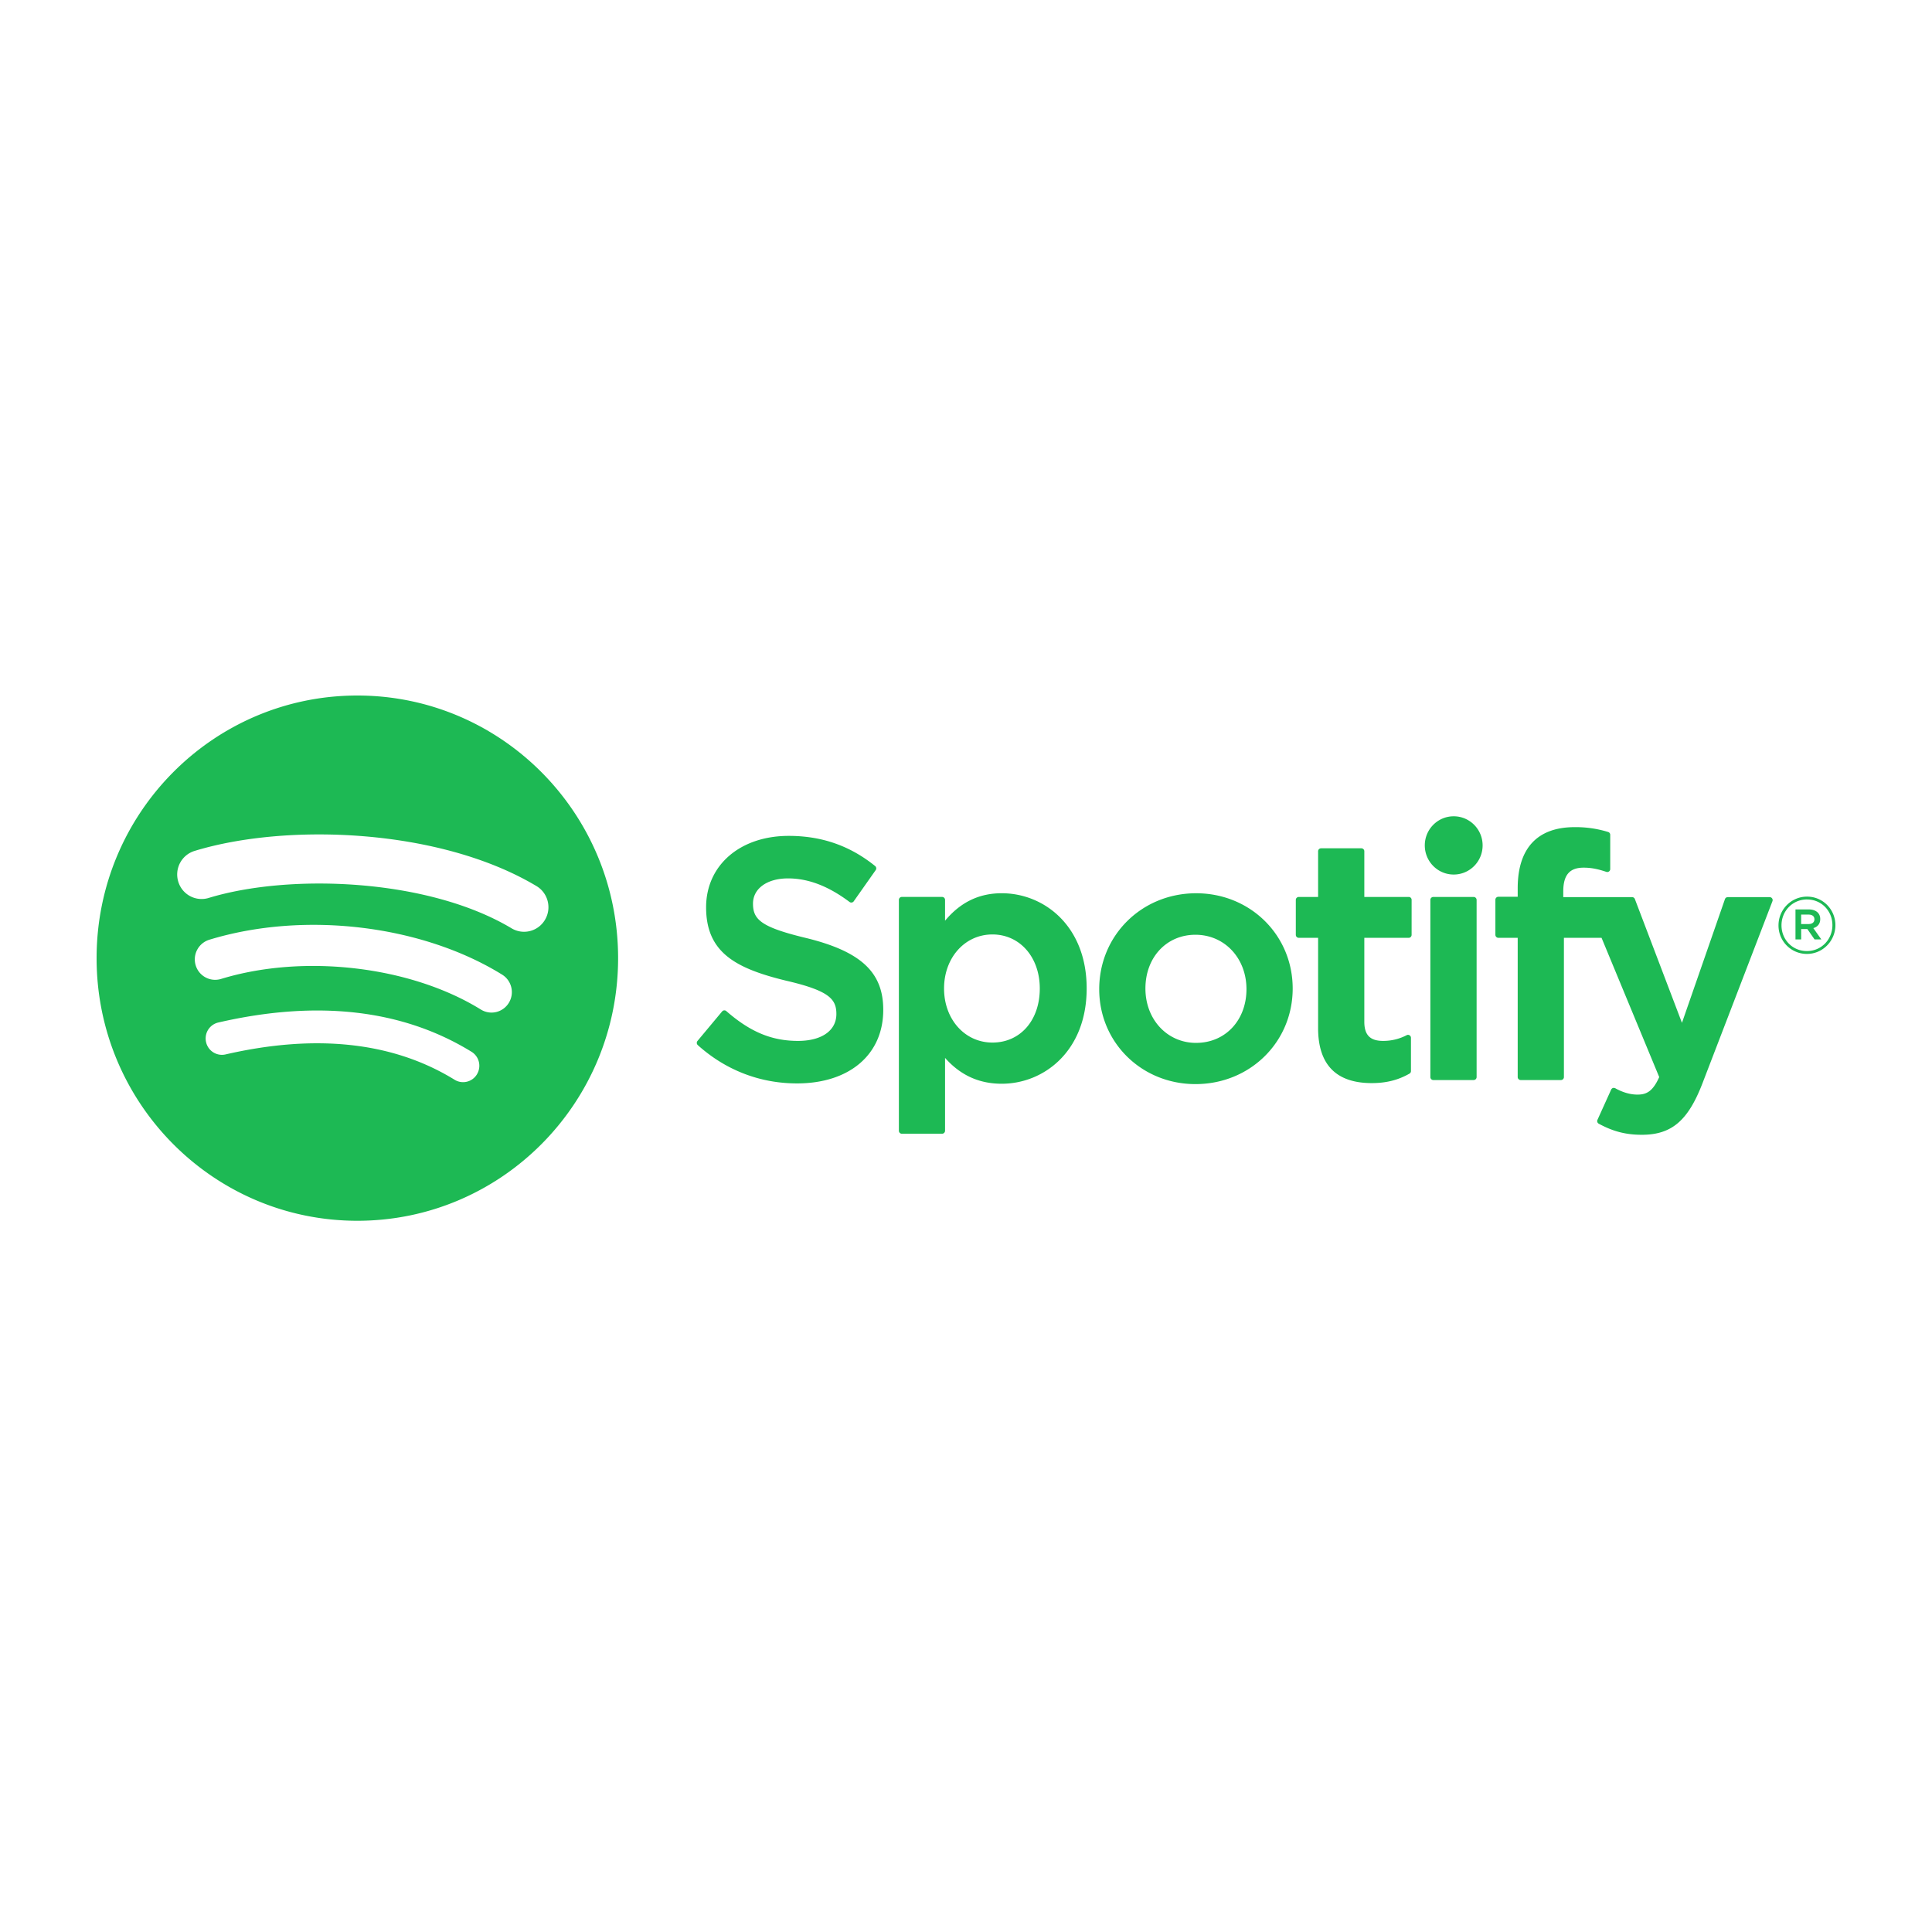 <svg width="100" height="100" viewBox="0 0 100 100" xmlns="http://www.w3.org/2000/svg"><title>testimonials-spotify-colored</title><path d="M18.497 36C11.043 36 5 42.086 5 49.594c0 7.508 6.043 13.593 13.497 13.593s13.496-6.085 13.496-13.593C31.993 42.087 25.951 36 18.496 36zm6.19 19.606a.837.837 0 0 1-1.158.281c-3.169-1.95-7.158-2.391-11.856-1.31a.841.841 0 0 1-1.007-.638.846.846 0 0 1 .632-1.014c5.142-1.184 9.552-.674 13.11 1.516a.85.85 0 0 1 .278 1.165zm1.651-3.701a1.048 1.048 0 0 1-1.447.35c-3.628-2.247-9.158-2.897-13.45-1.585a1.052 1.052 0 0 1-1.313-.707 1.063 1.063 0 0 1 .702-1.321c4.902-1.498 10.995-.773 15.162 1.806.494.307.65.96.346 1.457zm.142-3.855c-4.35-2.602-11.527-2.841-15.68-1.572a1.26 1.26 0 0 1-1.574-.847 1.274 1.274 0 0 1 .841-1.586c4.768-1.458 12.693-1.176 17.701 1.818.601.36.798 1.14.442 1.743a1.256 1.256 0 0 1-1.73.444zm15.24.5c-2.33-.56-2.745-.953-2.745-1.779 0-.78.729-1.305 1.813-1.305 1.051 0 2.092.399 3.185 1.22a.15.15 0 0 0 .114.028.15.15 0 0 0 .102-.063l1.138-1.616a.155.155 0 0 0-.03-.209c-1.3-1.05-2.763-1.561-4.475-1.561-2.516 0-4.274 1.52-4.274 3.697 0 2.333 1.517 3.16 4.137 3.797 2.23.518 2.606.951 2.606 1.726 0 .858-.76 1.392-1.985 1.392-1.36 0-2.471-.462-3.712-1.543a.15.15 0 0 0-.216.016l-1.276 1.529a.155.155 0 0 0 .014.214c1.444 1.299 3.22 1.984 5.138 1.984 2.71 0 4.463-1.492 4.463-3.802.005-1.949-1.154-3.028-3.992-3.724l-.005-.002zm10.13-2.316c-1.174 0-2.138.466-2.934 1.422V46.58a.153.153 0 0 0-.152-.155h-2.087a.153.153 0 0 0-.151.155v11.947c0 .085.067.154.151.154h2.087c.084 0 .152-.07.152-.154v-3.77c.796.897 1.76 1.337 2.935 1.337 2.184 0 4.395-1.693 4.395-4.93.003-3.237-2.208-4.93-4.394-4.93h-.001zm1.969 4.931c0 1.648-1.008 2.798-2.452 2.798-1.426 0-2.503-1.202-2.503-2.798s1.077-2.798 2.503-2.798c1.42 0 2.452 1.176 2.452 2.798zm8.092-4.93c-2.813 0-5.016 2.18-5.016 4.965 0 2.755 2.189 4.913 4.982 4.913 2.822 0 5.032-2.174 5.032-4.948 0-2.765-2.196-4.93-4.998-4.93zm0 7.745c-1.496 0-2.624-1.211-2.624-2.816 0-1.612 1.09-2.781 2.59-2.781 1.505 0 2.64 1.21 2.64 2.816 0 1.612-1.096 2.78-2.606 2.78zm11.003-7.554h-2.297v-2.364a.153.153 0 0 0-.151-.154h-2.088a.154.154 0 0 0-.153.154v2.364h-1.002a.153.153 0 0 0-.152.155v1.806c0 .084.068.154.152.154h1.002v4.674c0 1.888.933 2.846 2.776 2.846.747 0 1.368-.156 1.953-.49a.15.15 0 0 0 .077-.134v-1.72a.153.153 0 0 0-.072-.13.147.147 0 0 0-.148-.007 2.62 2.62 0 0 1-1.225.297c-.67 0-.969-.306-.969-.991v-4.344h2.297c.083 0 .151-.07.151-.154V46.58a.148.148 0 0 0-.15-.154h-.001zm8 .01v-.29c0-.855.326-1.236 1.054-1.236.435 0 .785.087 1.177.218a.153.153 0 0 0 .2-.146v-1.771a.152.152 0 0 0-.109-.148 5.679 5.679 0 0 0-1.734-.25c-1.926 0-2.946 1.093-2.946 3.16v.444h-1.002a.154.154 0 0 0-.153.154v1.816c0 .084.069.154.153.154h1.002v7.208c0 .086.07.154.153.154h2.086a.153.153 0 0 0 .153-.154v-7.208h1.948l2.985 7.208c-.338.757-.672.907-1.126.907-.368 0-.756-.11-1.151-.329a.165.165 0 0 0-.121-.011.152.152 0 0 0-.09.082l-.708 1.564a.154.154 0 0 0 .066.2c.738.402 1.404.574 2.228.574 1.54 0 2.393-.724 3.142-2.669l3.62-9.42a.151.151 0 0 0-.016-.144.149.149 0 0 0-.124-.067h-2.173a.153.153 0 0 0-.145.103l-2.225 6.402-2.437-6.406a.152.152 0 0 0-.142-.099h-3.565zm-4.638-.01h-2.087a.154.154 0 0 0-.154.155v9.168c0 .086.07.154.154.154h2.087a.154.154 0 0 0 .153-.154v-9.168a.153.153 0 0 0-.153-.154zm-1.032-4.175c-.827 0-1.497.674-1.497 1.507 0 .833.67 1.508 1.497 1.508.827 0 1.496-.675 1.496-1.508 0-.832-.67-1.507-1.496-1.507zm18.28 7.124a1.468 1.468 0 0 1-1.469-1.48c0-.81.652-1.486 1.477-1.486.825 0 1.468.667 1.468 1.478 0 .811-.651 1.488-1.476 1.488zm.008-2.82c-.753 0-1.322.603-1.322 1.34 0 .738.566 1.332 1.314 1.332.752 0 1.321-.602 1.321-1.34 0-.737-.565-1.331-1.313-1.331zm.325 1.484l.416.586h-.351l-.374-.538h-.32v.538h-.294v-1.553h.686c.36 0 .595.185.595.495.002.255-.145.41-.356.472h-.002zm-.248-.7h-.382v.49h.382c.19 0 .305-.093.305-.245 0-.16-.115-.245-.305-.245z" fill="#1DB954"/></svg>